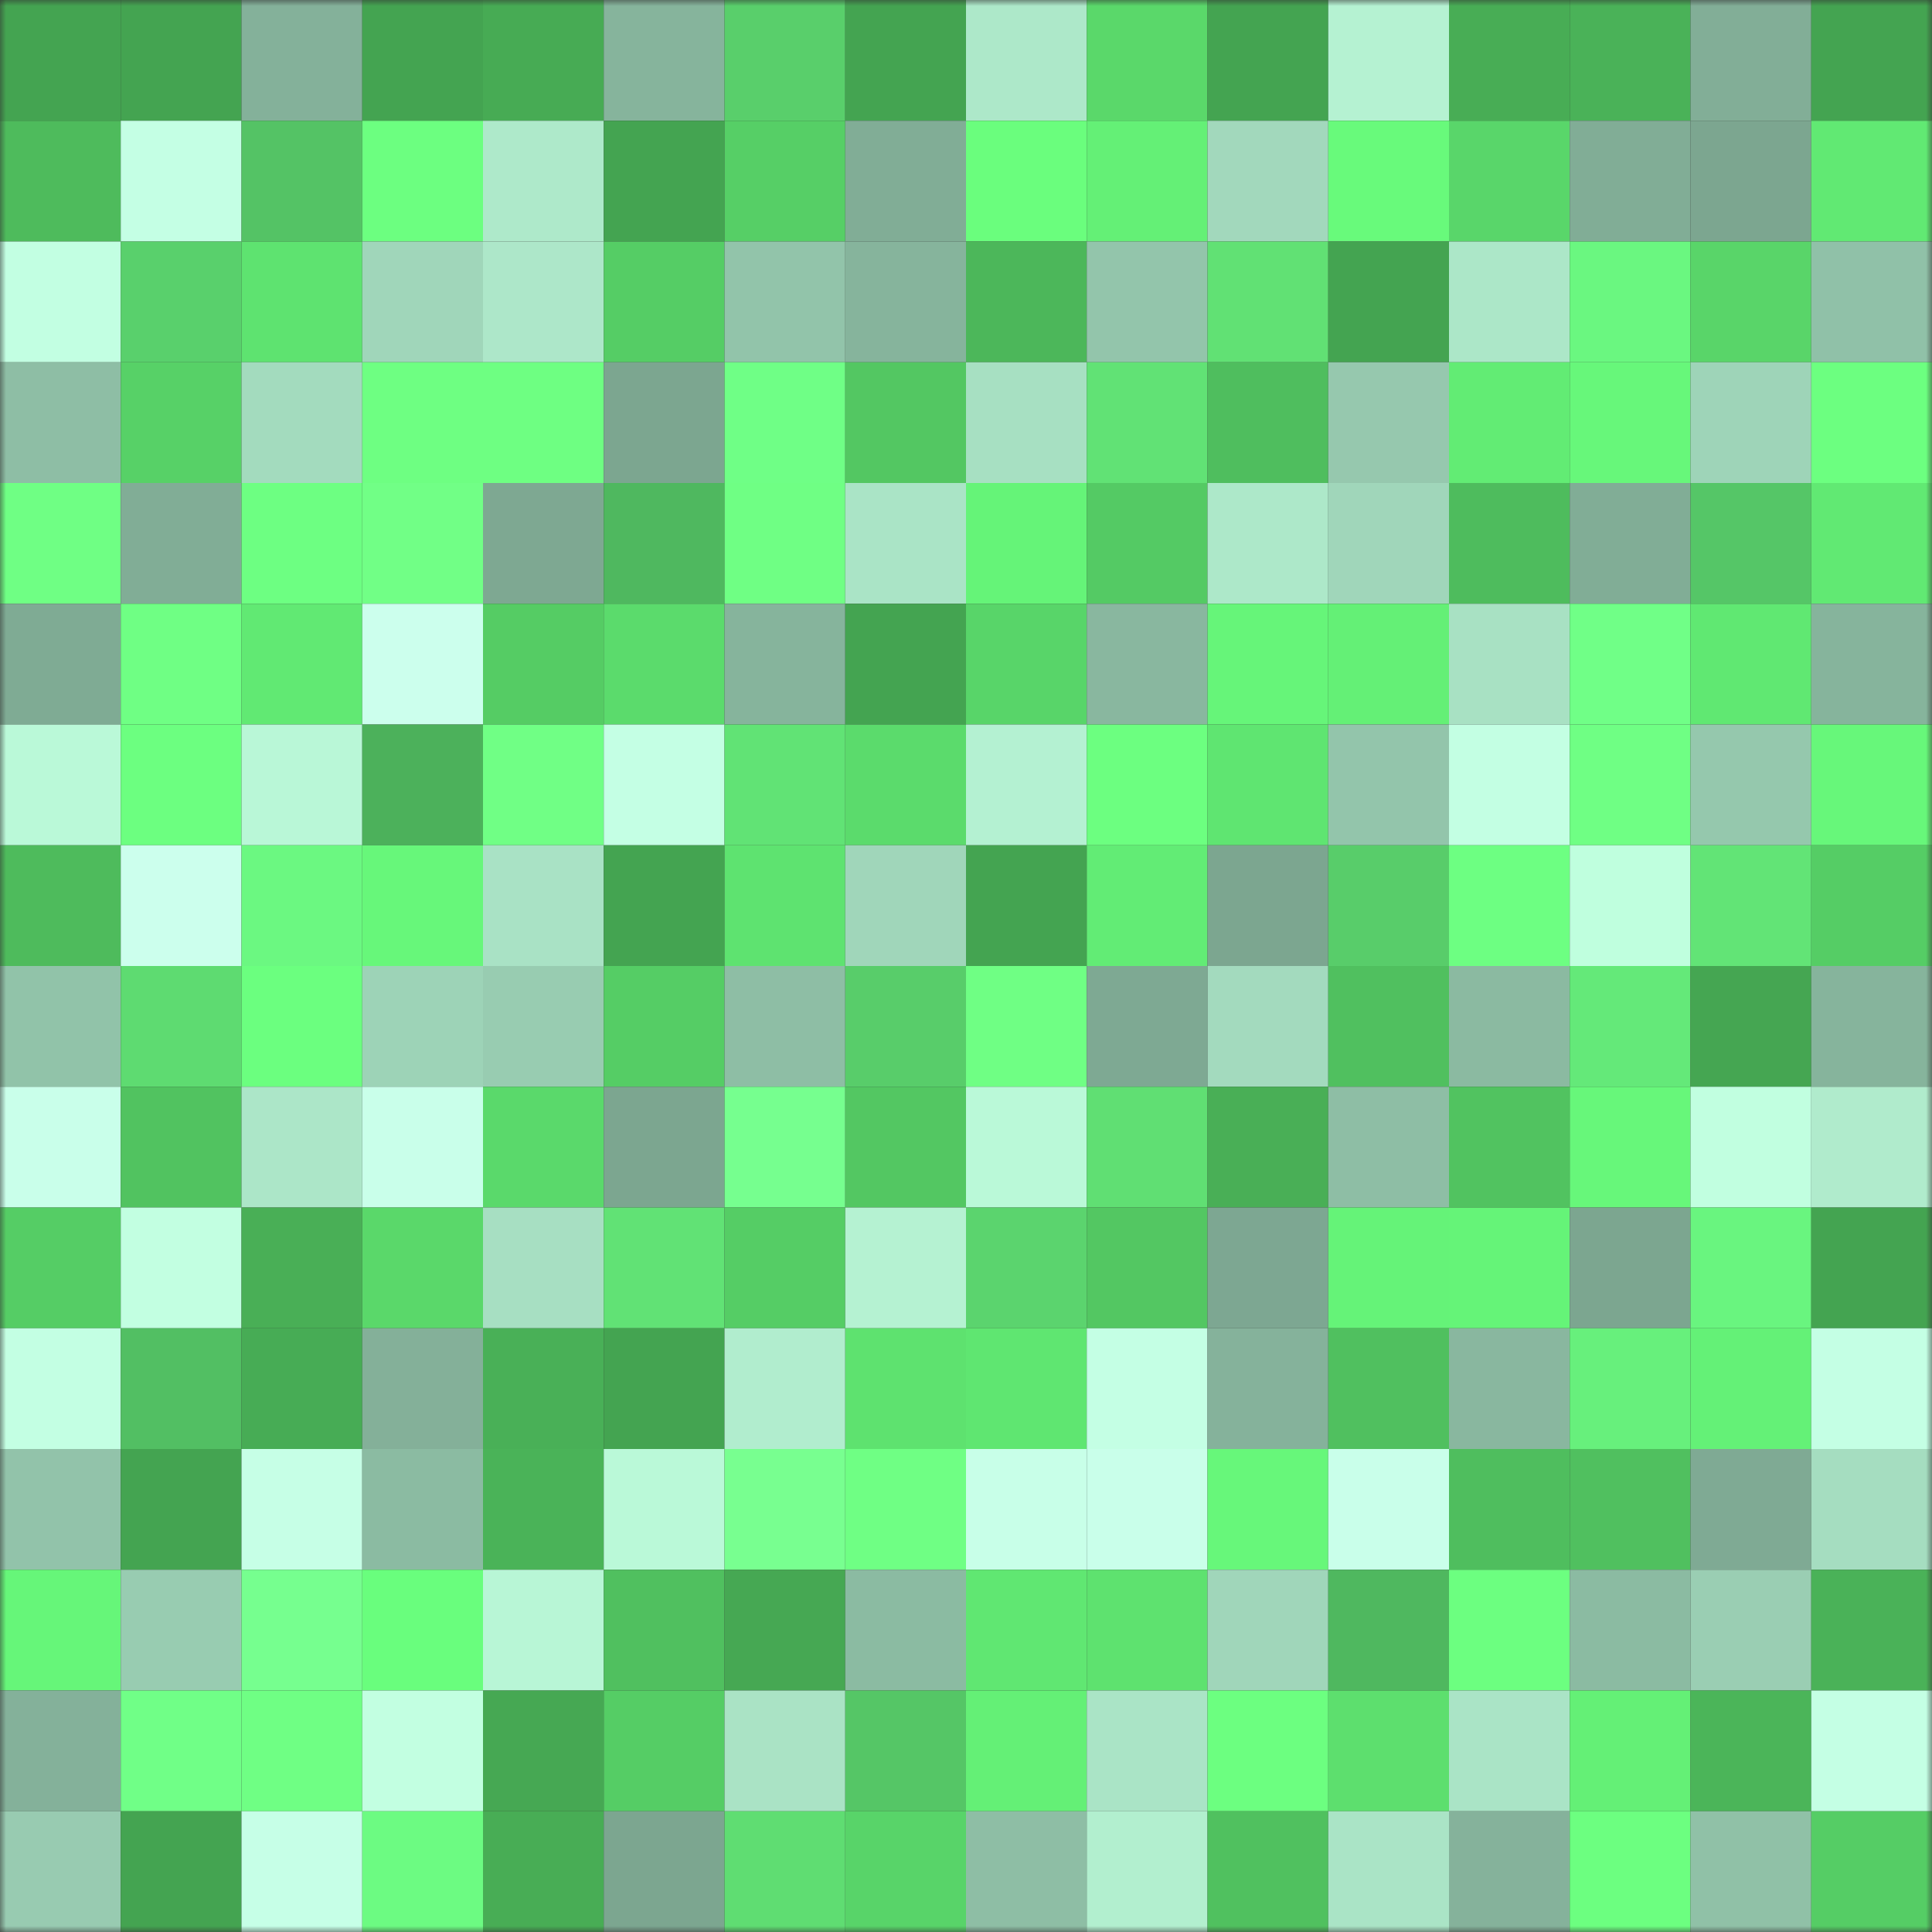 <svg viewBox="0 0 160 160" fill="none" role="img" xmlns="http://www.w3.org/2000/svg" width="240" height="240" name="lens%2Cvjlink.lens"><rect x="0" y="0" width="160" height="160" fill="#333333" stroke="none"/><mask id="1665871856" mask-type="alpha" maskUnits="userSpaceOnUse" x="0" y="0" width="160" height="160"><rect width="160" height="160" fill="#FFFFFF"></rect></mask><g mask="url(#1665871856)"><rect x="0" y="0" width="10" height="10" fill="#44a451"></rect><rect x="10" y="0" width="10" height="10" fill="#44a451"></rect><rect x="20" y="0" width="10" height="10" fill="#84b19a"></rect><rect x="30" y="0" width="10" height="10" fill="#44a451"></rect><rect x="40" y="0" width="10" height="10" fill="#47ab54"></rect><rect x="50" y="0" width="10" height="10" fill="#86b49c"></rect><rect x="60" y="0" width="10" height="10" fill="#59cf6b"></rect><rect x="70" y="0" width="10" height="10" fill="#44a451"></rect><rect x="80" y="0" width="10" height="10" fill="#ade8c9"></rect><rect x="90" y="0" width="10" height="10" fill="#5ad86a"></rect><rect x="100" y="0" width="10" height="10" fill="#44a451"></rect><rect x="110" y="0" width="10" height="10" fill="#b5f2d2"></rect><rect x="120" y="0" width="10" height="10" fill="#48ad55"></rect><rect x="130" y="0" width="10" height="10" fill="#4ab258"></rect><rect x="140" y="0" width="10" height="10" fill="#82ae97"></rect><rect x="150" y="0" width="10" height="10" fill="#44a451"></rect><rect x="0" y="10" width="10" height="10" fill="#4ebb5c"></rect><rect x="10" y="10" width="10" height="10" fill="#c4ffe4"></rect><rect x="20" y="10" width="10" height="10" fill="#54c365"></rect><rect x="30" y="10" width="10" height="10" fill="#6cff80"></rect><rect x="40" y="10" width="10" height="10" fill="#aee9ca"></rect><rect x="50" y="10" width="10" height="10" fill="#44a451"></rect><rect x="60" y="10" width="10" height="10" fill="#56cf66"></rect><rect x="70" y="10" width="10" height="10" fill="#81ad96"></rect><rect x="80" y="10" width="10" height="10" fill="#6afe7d"></rect><rect x="90" y="10" width="10" height="10" fill="#64f076"></rect><rect x="100" y="10" width="10" height="10" fill="#a2d8bc"></rect><rect x="110" y="10" width="10" height="10" fill="#68fa7b"></rect><rect x="120" y="10" width="10" height="10" fill="#59d66a"></rect><rect x="130" y="10" width="10" height="10" fill="#81ad96"></rect><rect x="140" y="10" width="10" height="10" fill="#7ca690"></rect><rect x="150" y="10" width="10" height="10" fill="#61e973"></rect><rect x="0" y="20" width="10" height="10" fill="#c2ffe2"></rect><rect x="10" y="20" width="10" height="10" fill="#59d06c"></rect><rect x="20" y="20" width="10" height="10" fill="#5ee370"></rect><rect x="30" y="20" width="10" height="10" fill="#a0d6ba"></rect><rect x="40" y="20" width="10" height="10" fill="#ade7c9"></rect><rect x="50" y="20" width="10" height="10" fill="#55cd65"></rect><rect x="60" y="20" width="10" height="10" fill="#92c4aa"></rect><rect x="70" y="20" width="10" height="10" fill="#86b49c"></rect><rect x="80" y="20" width="10" height="10" fill="#4cb75a"></rect><rect x="90" y="20" width="10" height="10" fill="#93c5ab"></rect><rect x="100" y="20" width="10" height="10" fill="#61e174"></rect><rect x="110" y="20" width="10" height="10" fill="#44a451"></rect><rect x="120" y="20" width="10" height="10" fill="#ace7c8"></rect><rect x="130" y="20" width="10" height="10" fill="#6af780"></rect><rect x="140" y="20" width="10" height="10" fill="#59d569"></rect><rect x="150" y="20" width="10" height="10" fill="#90c1a8"></rect><rect x="0" y="30" width="10" height="10" fill="#8ebea5"></rect><rect x="10" y="30" width="10" height="10" fill="#57d167"></rect><rect x="20" y="30" width="10" height="10" fill="#a3dbbe"></rect><rect x="30" y="30" width="10" height="10" fill="#6eff82"></rect><rect x="40" y="30" width="10" height="10" fill="#6eff82"></rect><rect x="50" y="30" width="10" height="10" fill="#7ca690"></rect><rect x="60" y="30" width="10" height="10" fill="#6fff86"></rect><rect x="70" y="30" width="10" height="10" fill="#53c762"></rect><rect x="80" y="30" width="10" height="10" fill="#a7e0c2"></rect><rect x="90" y="30" width="10" height="10" fill="#61e275"></rect><rect x="100" y="30" width="10" height="10" fill="#4fbe5e"></rect><rect x="110" y="30" width="10" height="10" fill="#96c8ae"></rect><rect x="120" y="30" width="10" height="10" fill="#62ec74"></rect><rect x="130" y="30" width="10" height="10" fill="#67f77a"></rect><rect x="140" y="30" width="10" height="10" fill="#9ed4b8"></rect><rect x="150" y="30" width="10" height="10" fill="#6cff80"></rect><rect x="0" y="40" width="10" height="10" fill="#6fff84"></rect><rect x="10" y="40" width="10" height="10" fill="#81ad96"></rect><rect x="20" y="40" width="10" height="10" fill="#6dff82"></rect><rect x="30" y="40" width="10" height="10" fill="#71ff86"></rect><rect x="40" y="40" width="10" height="10" fill="#7ea892"></rect><rect x="50" y="40" width="10" height="10" fill="#4fb85f"></rect><rect x="60" y="40" width="10" height="10" fill="#6fff84"></rect><rect x="70" y="40" width="10" height="10" fill="#aae4c6"></rect><rect x="80" y="40" width="10" height="10" fill="#65f478"></rect><rect x="90" y="40" width="10" height="10" fill="#54ca64"></rect><rect x="100" y="40" width="10" height="10" fill="#ade8c9"></rect><rect x="110" y="40" width="10" height="10" fill="#a0d6ba"></rect><rect x="120" y="40" width="10" height="10" fill="#4ebc5d"></rect><rect x="130" y="40" width="10" height="10" fill="#81ad96"></rect><rect x="140" y="40" width="10" height="10" fill="#55c667"></rect><rect x="150" y="40" width="10" height="10" fill="#61e973"></rect><rect x="0" y="50" width="10" height="10" fill="#7fab94"></rect><rect x="10" y="50" width="10" height="10" fill="#6fff84"></rect><rect x="20" y="50" width="10" height="10" fill="#61e973"></rect><rect x="30" y="50" width="10" height="10" fill="#ccffed"></rect><rect x="40" y="50" width="10" height="10" fill="#55cc64"></rect><rect x="50" y="50" width="10" height="10" fill="#5bdb6c"></rect><rect x="60" y="50" width="10" height="10" fill="#86b49c"></rect><rect x="70" y="50" width="10" height="10" fill="#44a451"></rect><rect x="80" y="50" width="10" height="10" fill="#58d569"></rect><rect x="90" y="50" width="10" height="10" fill="#89b79f"></rect><rect x="100" y="50" width="10" height="10" fill="#66f579"></rect><rect x="110" y="50" width="10" height="10" fill="#64f076"></rect><rect x="120" y="50" width="10" height="10" fill="#a8e1c3"></rect><rect x="130" y="50" width="10" height="10" fill="#70ff87"></rect><rect x="140" y="50" width="10" height="10" fill="#60e872"></rect><rect x="150" y="50" width="10" height="10" fill="#86b49c"></rect><rect x="0" y="60" width="10" height="10" fill="#baf9d8"></rect><rect x="10" y="60" width="10" height="10" fill="#6cff80"></rect><rect x="20" y="60" width="10" height="10" fill="#b9f7d7"></rect><rect x="30" y="60" width="10" height="10" fill="#4cb15b"></rect><rect x="40" y="60" width="10" height="10" fill="#70ff85"></rect><rect x="50" y="60" width="10" height="10" fill="#c4ffe4"></rect><rect x="60" y="60" width="10" height="10" fill="#61e375"></rect><rect x="70" y="60" width="10" height="10" fill="#5bdb6c"></rect><rect x="80" y="60" width="10" height="10" fill="#b4f1d2"></rect><rect x="90" y="60" width="10" height="10" fill="#6cff80"></rect><rect x="100" y="60" width="10" height="10" fill="#5fe571"></rect><rect x="110" y="60" width="10" height="10" fill="#93c5ab"></rect><rect x="120" y="60" width="10" height="10" fill="#c3ffe3"></rect><rect x="130" y="60" width="10" height="10" fill="#6fff84"></rect><rect x="140" y="60" width="10" height="10" fill="#95c8ad"></rect><rect x="150" y="60" width="10" height="10" fill="#67f77a"></rect><rect x="0" y="70" width="10" height="10" fill="#4ebb5c"></rect><rect x="10" y="70" width="10" height="10" fill="#ccffed"></rect><rect x="20" y="70" width="10" height="10" fill="#6bf881"></rect><rect x="30" y="70" width="10" height="10" fill="#67f77a"></rect><rect x="40" y="70" width="10" height="10" fill="#a9e2c5"></rect><rect x="50" y="70" width="10" height="10" fill="#44a451"></rect><rect x="60" y="70" width="10" height="10" fill="#5ee370"></rect><rect x="70" y="70" width="10" height="10" fill="#a0d6ba"></rect><rect x="80" y="70" width="10" height="10" fill="#44a451"></rect><rect x="90" y="70" width="10" height="10" fill="#62ec75"></rect><rect x="100" y="70" width="10" height="10" fill="#7ca690"></rect><rect x="110" y="70" width="10" height="10" fill="#58cd6a"></rect><rect x="120" y="70" width="10" height="10" fill="#6dff82"></rect><rect x="130" y="70" width="10" height="10" fill="#bfffde"></rect><rect x="140" y="70" width="10" height="10" fill="#62e476"></rect><rect x="150" y="70" width="10" height="10" fill="#55cd65"></rect><rect x="0" y="80" width="10" height="10" fill="#91c3a9"></rect><rect x="10" y="80" width="10" height="10" fill="#5edb71"></rect><rect x="20" y="80" width="10" height="10" fill="#6bff7f"></rect><rect x="30" y="80" width="10" height="10" fill="#9dd3b7"></rect><rect x="40" y="80" width="10" height="10" fill="#98ccb1"></rect><rect x="50" y="80" width="10" height="10" fill="#55cd65"></rect><rect x="60" y="80" width="10" height="10" fill="#8ebea5"></rect><rect x="70" y="80" width="10" height="10" fill="#58cd6a"></rect><rect x="80" y="80" width="10" height="10" fill="#6fff84"></rect><rect x="90" y="80" width="10" height="10" fill="#7ea993"></rect><rect x="100" y="80" width="10" height="10" fill="#a3dabe"></rect><rect x="110" y="80" width="10" height="10" fill="#50c05f"></rect><rect x="120" y="80" width="10" height="10" fill="#8bbaa1"></rect><rect x="130" y="80" width="10" height="10" fill="#64e979"></rect><rect x="140" y="80" width="10" height="10" fill="#45a652"></rect><rect x="150" y="80" width="10" height="10" fill="#86b49c"></rect><rect x="0" y="90" width="10" height="10" fill="#c9ffea"></rect><rect x="10" y="90" width="10" height="10" fill="#51c360"></rect><rect x="20" y="90" width="10" height="10" fill="#ace6c8"></rect><rect x="30" y="90" width="10" height="10" fill="#c9ffea"></rect><rect x="40" y="90" width="10" height="10" fill="#5ad96b"></rect><rect x="50" y="90" width="10" height="10" fill="#7ca690"></rect><rect x="60" y="90" width="10" height="10" fill="#76ff8f"></rect><rect x="70" y="90" width="10" height="10" fill="#53c762"></rect><rect x="80" y="90" width="10" height="10" fill="#baf9d8"></rect><rect x="90" y="90" width="10" height="10" fill="#60df73"></rect><rect x="100" y="90" width="10" height="10" fill="#49af56"></rect><rect x="110" y="90" width="10" height="10" fill="#8ebea5"></rect><rect x="120" y="90" width="10" height="10" fill="#51c360"></rect><rect x="130" y="90" width="10" height="10" fill="#67f77a"></rect><rect x="140" y="90" width="10" height="10" fill="#c1ffe0"></rect><rect x="150" y="90" width="10" height="10" fill="#b0ebcc"></rect><rect x="0" y="100" width="10" height="10" fill="#55cd65"></rect><rect x="10" y="100" width="10" height="10" fill="#c2ffe1"></rect><rect x="20" y="100" width="10" height="10" fill="#49af56"></rect><rect x="30" y="100" width="10" height="10" fill="#5ad86a"></rect><rect x="40" y="100" width="10" height="10" fill="#a7dfc2"></rect><rect x="50" y="100" width="10" height="10" fill="#61e275"></rect><rect x="60" y="100" width="10" height="10" fill="#55cd65"></rect><rect x="70" y="100" width="10" height="10" fill="#b5f2d2"></rect><rect x="80" y="100" width="10" height="10" fill="#5bd46e"></rect><rect x="90" y="100" width="10" height="10" fill="#53c762"></rect><rect x="100" y="100" width="10" height="10" fill="#7da792"></rect><rect x="110" y="100" width="10" height="10" fill="#65f378"></rect><rect x="120" y="100" width="10" height="10" fill="#65f478"></rect><rect x="130" y="100" width="10" height="10" fill="#7ca690"></rect><rect x="140" y="100" width="10" height="10" fill="#69f57f"></rect><rect x="150" y="100" width="10" height="10" fill="#44a451"></rect><rect x="0" y="110" width="10" height="10" fill="#c3ffe3"></rect><rect x="10" y="110" width="10" height="10" fill="#52bf63"></rect><rect x="20" y="110" width="10" height="10" fill="#47ac55"></rect><rect x="30" y="110" width="10" height="10" fill="#84b099"></rect><rect x="40" y="110" width="10" height="10" fill="#49b057"></rect><rect x="50" y="110" width="10" height="10" fill="#44a451"></rect><rect x="60" y="110" width="10" height="10" fill="#b1edce"></rect><rect x="70" y="110" width="10" height="10" fill="#5ee26f"></rect><rect x="80" y="110" width="10" height="10" fill="#5fe671"></rect><rect x="90" y="110" width="10" height="10" fill="#c4ffe4"></rect><rect x="100" y="110" width="10" height="10" fill="#85b29b"></rect><rect x="110" y="110" width="10" height="10" fill="#50c05f"></rect><rect x="120" y="110" width="10" height="10" fill="#89b79f"></rect><rect x="130" y="110" width="10" height="10" fill="#67f07c"></rect><rect x="140" y="110" width="10" height="10" fill="#64f177"></rect><rect x="150" y="110" width="10" height="10" fill="#c4ffe4"></rect><rect x="0" y="120" width="10" height="10" fill="#92c3aa"></rect><rect x="10" y="120" width="10" height="10" fill="#44a451"></rect><rect x="20" y="120" width="10" height="10" fill="#c6ffe6"></rect><rect x="30" y="120" width="10" height="10" fill="#8bbba2"></rect><rect x="40" y="120" width="10" height="10" fill="#4ab358"></rect><rect x="50" y="120" width="10" height="10" fill="#baf9d8"></rect><rect x="60" y="120" width="10" height="10" fill="#78ff90"></rect><rect x="70" y="120" width="10" height="10" fill="#6fff84"></rect><rect x="80" y="120" width="10" height="10" fill="#c8ffe8"></rect><rect x="90" y="120" width="10" height="10" fill="#c9ffea"></rect><rect x="100" y="120" width="10" height="10" fill="#67f77a"></rect><rect x="110" y="120" width="10" height="10" fill="#c9ffea"></rect><rect x="120" y="120" width="10" height="10" fill="#4fbe5e"></rect><rect x="130" y="120" width="10" height="10" fill="#50c05f"></rect><rect x="140" y="120" width="10" height="10" fill="#7faa94"></rect><rect x="150" y="120" width="10" height="10" fill="#a5ddc0"></rect><rect x="0" y="130" width="10" height="10" fill="#66f679"></rect><rect x="10" y="130" width="10" height="10" fill="#98ccb1"></rect><rect x="20" y="130" width="10" height="10" fill="#76ff8f"></rect><rect x="30" y="130" width="10" height="10" fill="#69fe7d"></rect><rect x="40" y="130" width="10" height="10" fill="#b8f6d6"></rect><rect x="50" y="130" width="10" height="10" fill="#50c05f"></rect><rect x="60" y="130" width="10" height="10" fill="#46a853"></rect><rect x="70" y="130" width="10" height="10" fill="#8bbba2"></rect><rect x="80" y="130" width="10" height="10" fill="#60e772"></rect><rect x="90" y="130" width="10" height="10" fill="#5ee26f"></rect><rect x="100" y="130" width="10" height="10" fill="#a0d6ba"></rect><rect x="110" y="130" width="10" height="10" fill="#4fb85f"></rect><rect x="120" y="130" width="10" height="10" fill="#6cff80"></rect><rect x="130" y="130" width="10" height="10" fill="#8bbba2"></rect><rect x="140" y="130" width="10" height="10" fill="#9aceb3"></rect><rect x="150" y="130" width="10" height="10" fill="#4ab258"></rect><rect x="0" y="140" width="10" height="10" fill="#84b19a"></rect><rect x="10" y="140" width="10" height="10" fill="#70ff87"></rect><rect x="20" y="140" width="10" height="10" fill="#6fff84"></rect><rect x="30" y="140" width="10" height="10" fill="#c2ffe1"></rect><rect x="40" y="140" width="10" height="10" fill="#46a853"></rect><rect x="50" y="140" width="10" height="10" fill="#55cd65"></rect><rect x="60" y="140" width="10" height="10" fill="#aae3c5"></rect><rect x="70" y="140" width="10" height="10" fill="#55c666"></rect><rect x="80" y="140" width="10" height="10" fill="#64f076"></rect><rect x="90" y="140" width="10" height="10" fill="#aae4c6"></rect><rect x="100" y="140" width="10" height="10" fill="#6cff80"></rect><rect x="110" y="140" width="10" height="10" fill="#5ddf6e"></rect><rect x="120" y="140" width="10" height="10" fill="#aae4c6"></rect><rect x="130" y="140" width="10" height="10" fill="#64f076"></rect><rect x="140" y="140" width="10" height="10" fill="#4bb559"></rect><rect x="150" y="140" width="10" height="10" fill="#c4ffe4"></rect><rect x="0" y="150" width="10" height="10" fill="#98cbb1"></rect><rect x="10" y="150" width="10" height="10" fill="#44a451"></rect><rect x="20" y="150" width="10" height="10" fill="#c6ffe7"></rect><rect x="30" y="150" width="10" height="10" fill="#6cfb82"></rect><rect x="40" y="150" width="10" height="10" fill="#48ad55"></rect><rect x="50" y="150" width="10" height="10" fill="#7ca690"></rect><rect x="60" y="150" width="10" height="10" fill="#5fdd72"></rect><rect x="70" y="150" width="10" height="10" fill="#58d469"></rect><rect x="80" y="150" width="10" height="10" fill="#8ebea5"></rect><rect x="90" y="150" width="10" height="10" fill="#b2efcf"></rect><rect x="100" y="150" width="10" height="10" fill="#50c15f"></rect><rect x="110" y="150" width="10" height="10" fill="#aae4c6"></rect><rect x="120" y="150" width="10" height="10" fill="#85b29b"></rect><rect x="130" y="150" width="10" height="10" fill="#6cff80"></rect><rect x="140" y="150" width="10" height="10" fill="#90c1a7"></rect><rect x="150" y="150" width="10" height="10" fill="#55cd65"></rect></g></svg>